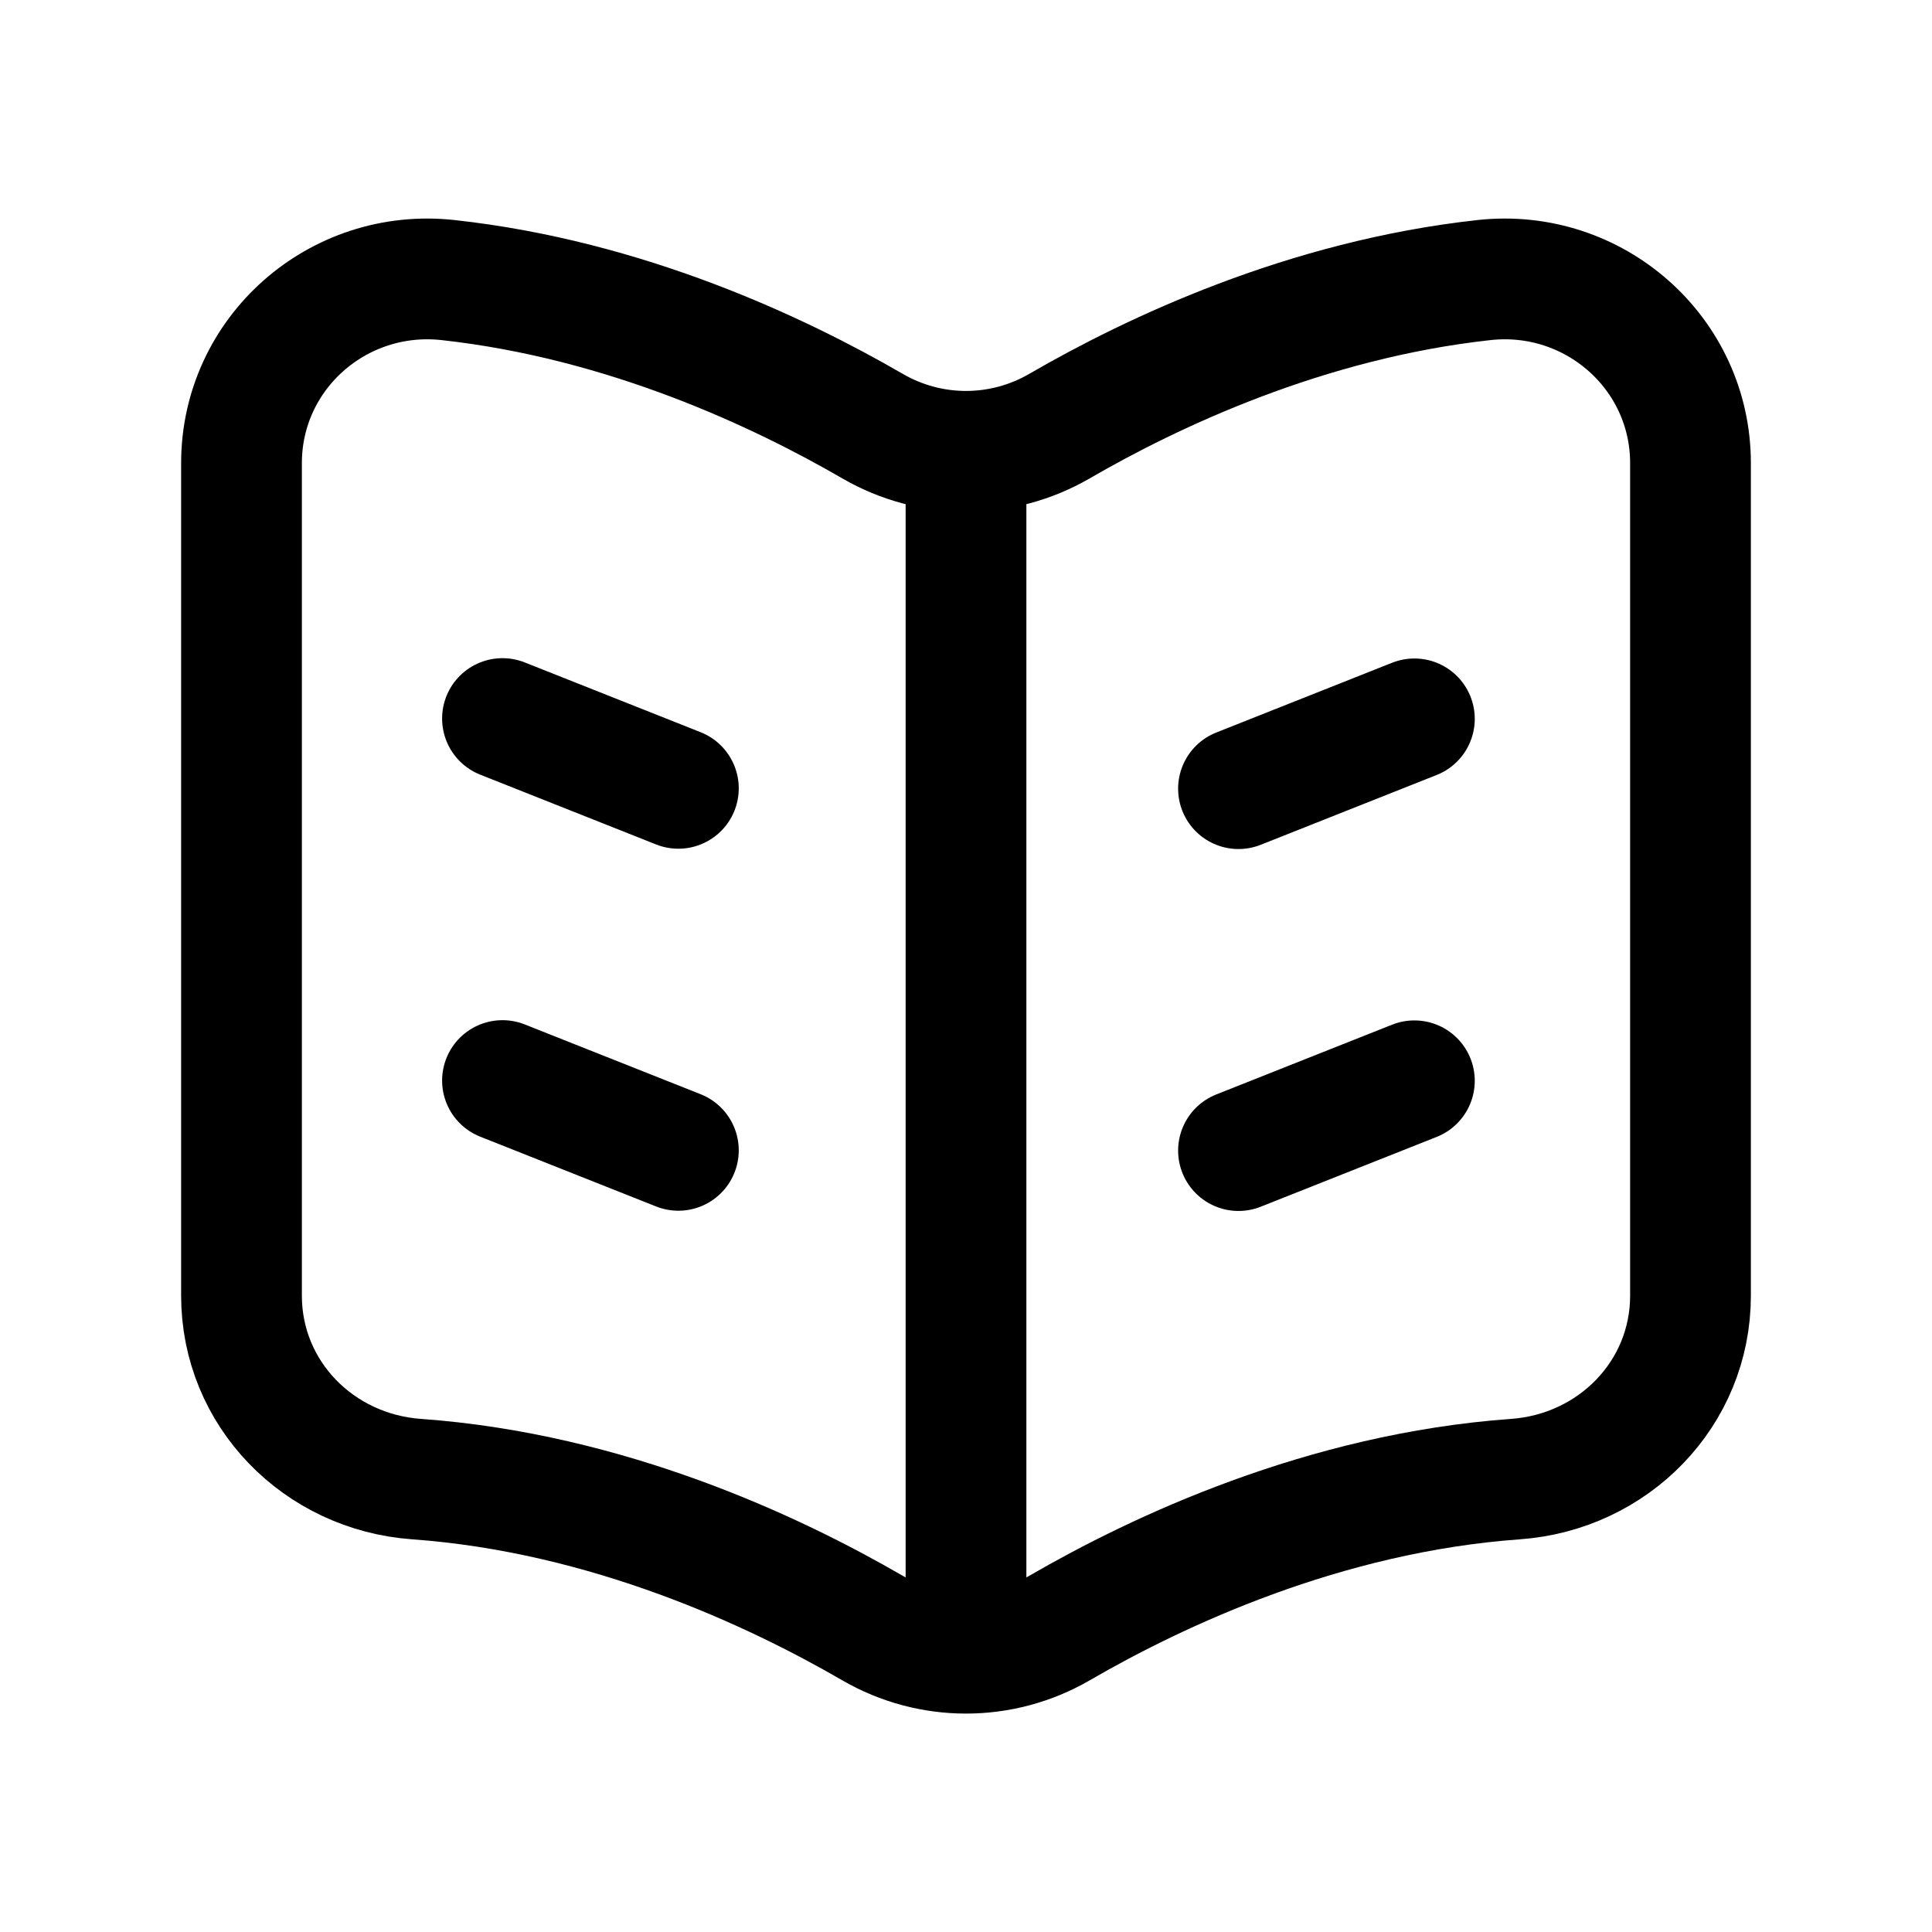 <?xml version="1.0" encoding="UTF-8"?>
<svg width="24" height="24" viewBox="0 0 24 24" fill="none" xmlns="http://www.w3.org/2000/svg">
<path d="M5.175 18.374C7.551 18.545 9.619 19.517 10.838 20.224C11.559 20.641 12.441 20.641 13.162 20.224C14.381 19.517 16.449 18.545 18.825 18.374C20.041 18.287 21 17.314 21 16.095V5.754C21 4.382 19.799 3.33 18.436 3.479C16.225 3.721 14.314 4.625 13.162 5.293C12.441 5.711 11.559 5.711 10.838 5.293C9.686 4.625 7.775 3.721 5.564 3.479C4.2 3.33 3 4.382 3 5.754V16.095C3 17.314 3.959 18.287 5.175 18.374Z" stroke="#000000" stroke-width="1.5" stroke-linecap="round" stroke-linejoin="round"></path>
<path d="M12 5.879V20.48" stroke="#000000" stroke-width="1.5" stroke-linecap="round" stroke-linejoin="round"></path>
<path d="M8.427 9.793L6.242 8.926M8.427 14.29L6.242 13.423" stroke="#000000" stroke-width="1.5" stroke-linecap="round" stroke-linejoin="round"></path>
<path d="M15.385 9.797L17.57 8.93M15.385 14.293L17.57 13.426" stroke="#000000" stroke-width="1.5" stroke-linecap="round" stroke-linejoin="round"></path>
</svg>